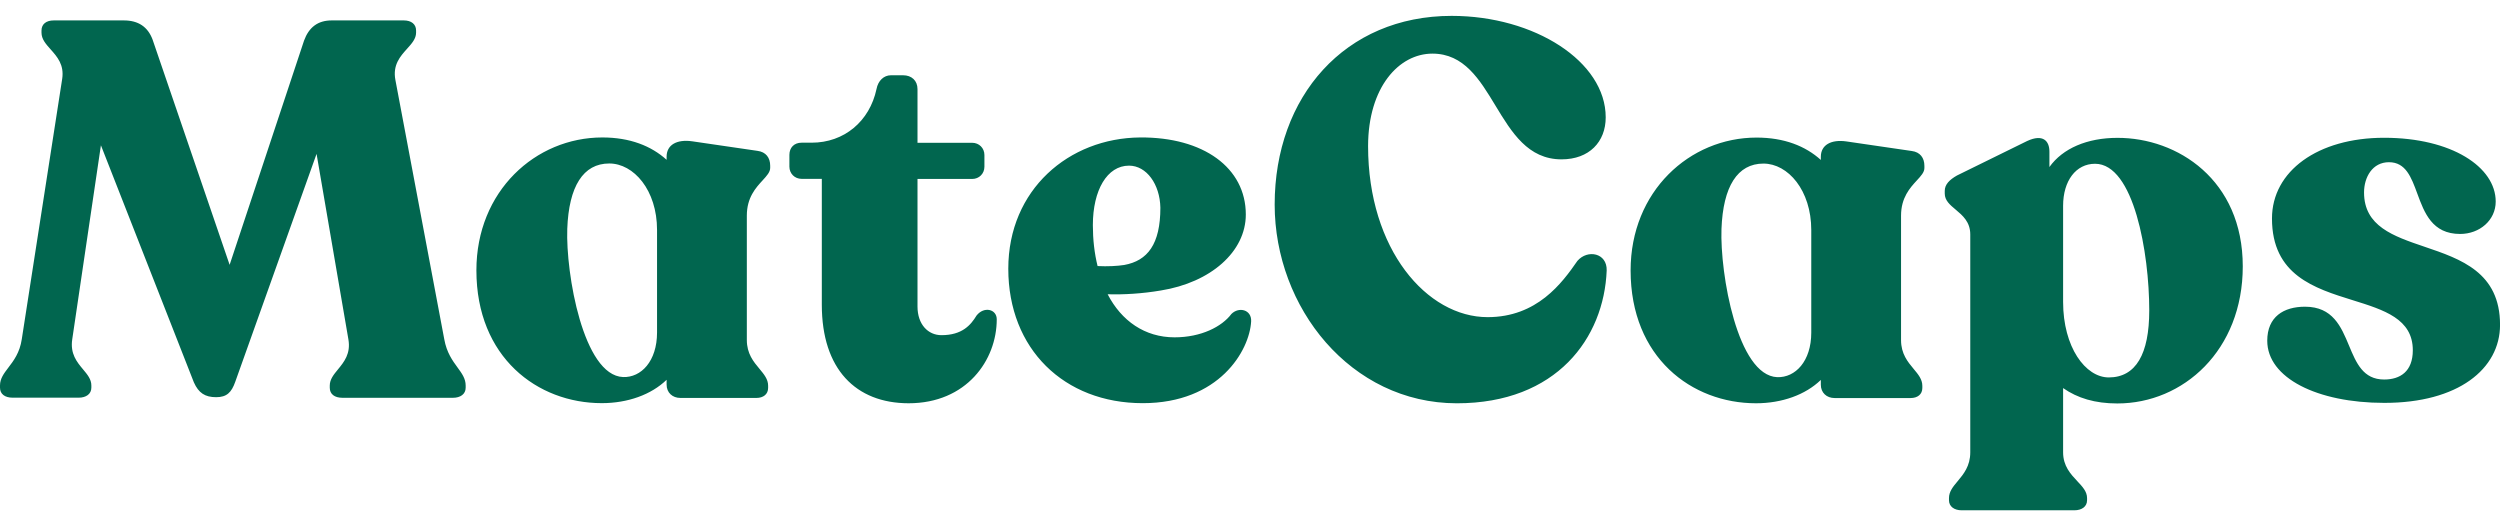 <svg xmlns="http://www.w3.org/2000/svg" fill="none" viewBox="0 0 120 25" height="25" width="120">
<path fill="#01664F" d="M61.184 9.816C61.184 4.636 64.552 0.762 69.68 0.762C73.658 0.762 77.078 2.957 77.074 5.634C77.074 6.807 76.284 7.649 74.954 7.649C73.344 7.649 72.56 6.354 71.784 5.073C71.024 3.817 70.272 2.574 68.757 2.574C67.149 2.574 65.673 4.182 65.668 7.011C65.668 11.983 68.497 15.223 71.406 15.223C73.776 15.223 74.978 13.591 75.716 12.522C76.203 11.959 77.144 12.139 77.121 12.981C76.993 16.221 74.722 19.358 69.926 19.358C64.831 19.353 61.184 14.764 61.184 9.816ZM22.352 18.611V18.507C22.352 18.172 22.173 17.928 21.961 17.638C21.721 17.31 21.439 16.924 21.325 16.284L18.979 3.838C18.842 3.115 19.213 2.703 19.54 2.34C19.767 2.088 19.972 1.86 19.972 1.567V1.463C19.972 1.16 19.741 0.98 19.386 0.98L15.918 0.98C15.256 0.98 14.826 1.312 14.594 1.95L11.022 12.712L7.323 1.898C7.096 1.288 6.637 0.98 5.946 0.98L2.578 0.98C2.223 0.98 1.992 1.156 1.992 1.463V1.567C1.992 1.879 2.201 2.114 2.43 2.37C2.742 2.72 3.089 3.109 2.985 3.786L1.045 16.284C0.949 16.927 0.655 17.313 0.403 17.643C0.186 17.928 0 18.172 0 18.503L0 18.607C0 18.909 0.227 19.089 0.61 19.089H3.775C4.13 19.089 4.385 18.914 4.385 18.607V18.503C4.385 18.206 4.196 17.979 3.987 17.73C3.694 17.379 3.362 16.983 3.468 16.284L4.844 6.974L9.305 18.351C9.532 18.862 9.84 19.065 10.374 19.065C10.885 19.065 11.112 18.838 11.292 18.327L15.195 7.386L16.723 16.289C16.842 16.975 16.515 17.373 16.224 17.729C16.017 17.98 15.829 18.211 15.829 18.507V18.611C15.829 18.914 16.055 19.094 16.439 19.094H21.742C22.096 19.094 22.352 18.919 22.352 18.611ZM35.848 16.319V10.349C35.848 9.482 36.278 9.014 36.605 8.658C36.806 8.438 36.969 8.261 36.969 8.059V7.955C36.969 7.572 36.766 7.293 36.359 7.241L33.222 6.782C32.48 6.678 31.997 6.957 31.997 7.52V7.671C31.259 7.004 30.237 6.598 28.913 6.598C25.701 6.598 22.867 9.176 22.867 12.975C22.867 17.156 25.8 19.351 28.884 19.351C30.133 19.351 31.259 18.944 31.997 18.23V18.462C31.997 18.845 32.276 19.101 32.659 19.101L36.307 19.101C36.638 19.101 36.87 18.925 36.87 18.618V18.514C36.87 18.201 36.673 17.966 36.453 17.702C36.17 17.364 35.848 16.978 35.848 16.319ZM31.538 11.035L31.538 15.959C31.538 17.341 30.772 18.131 29.906 18.098C27.995 18.022 27.153 13.126 27.229 10.983C27.304 8.944 27.995 7.847 29.244 7.847C30.417 7.847 31.538 9.124 31.538 11.035ZM39.447 14.631V8.585H38.477C38.146 8.585 37.891 8.33 37.891 7.998V7.436C37.891 7.081 38.122 6.849 38.477 6.849H38.96C40.516 6.849 41.741 5.827 42.072 4.276C42.148 3.869 42.427 3.613 42.763 3.613L43.35 3.613C43.757 3.613 44.04 3.869 44.04 4.276V6.854H46.666C46.997 6.854 47.252 7.109 47.252 7.44V8.003C47.252 8.334 46.997 8.59 46.666 8.59H44.04V14.711C44.04 15.577 44.551 16.088 45.19 16.088C46.183 16.088 46.595 15.605 46.874 15.146C47.233 14.688 47.844 14.839 47.844 15.326C47.844 17.289 46.392 19.357 43.61 19.357C41.079 19.352 39.447 17.72 39.447 14.631ZM54.851 19.352C58.522 19.352 59.979 16.83 60.055 15.425C60.083 14.862 59.468 14.711 59.108 15.07C58.65 15.681 57.656 16.192 56.379 16.192C54.95 16.192 53.829 15.402 53.167 14.124C53.933 14.148 54.822 14.096 55.717 13.944C58.115 13.561 59.799 12.081 59.799 10.297C59.799 8.05 57.76 6.574 54.723 6.598C51.308 6.626 48.398 9.1 48.398 12.899C48.398 16.75 51.076 19.352 54.851 19.352ZM52.684 12.771C52.533 12.161 52.457 11.499 52.457 10.808C52.457 9.124 53.143 7.951 54.193 7.951C55.035 7.951 55.674 8.845 55.698 9.966C55.698 11.726 55.083 12.516 53.962 12.719C53.626 12.771 53.167 12.795 52.684 12.771ZM91.25 16.325V10.355C91.25 9.484 91.681 9.017 92.008 8.661C92.209 8.443 92.371 8.267 92.371 8.065V7.961C92.371 7.578 92.168 7.299 91.761 7.247L88.625 6.788C87.882 6.684 87.4 6.963 87.4 7.526V7.677C86.662 7.01 85.64 6.604 84.315 6.604C81.103 6.604 78.269 9.182 78.269 12.98C78.269 17.162 81.203 19.357 84.287 19.357C85.536 19.357 86.662 18.95 87.4 18.236V18.468C87.4 18.851 87.679 19.106 88.062 19.106H91.709C92.04 19.106 92.272 18.931 92.272 18.624V18.52C92.272 18.207 92.076 17.972 91.855 17.708C91.573 17.37 91.25 16.984 91.25 16.325ZM86.941 11.041V15.965C86.941 17.342 86.174 18.132 85.309 18.104C83.397 18.028 82.555 13.132 82.631 10.989C82.707 8.95 83.398 7.852 84.646 7.852C85.82 7.852 86.941 9.13 86.941 11.041ZM107.653 12.786C107.653 16.816 104.796 19.366 101.631 19.366C100.562 19.366 99.72 19.111 99.029 18.628V21.712C99.029 22.371 99.392 22.757 99.71 23.096C99.958 23.359 100.179 23.594 100.179 23.907V24.012C100.179 24.319 99.923 24.494 99.568 24.494L94.161 24.494C93.806 24.494 93.551 24.314 93.551 24.012V23.907C93.551 23.594 93.747 23.359 93.968 23.096C94.251 22.757 94.573 22.371 94.573 21.712V11.253C94.573 10.65 94.203 10.34 93.87 10.06C93.596 9.831 93.348 9.622 93.348 9.29V9.162C93.348 8.855 93.575 8.628 93.934 8.424L97.302 6.769C98.069 6.414 98.372 6.769 98.372 7.279V8.017C99.01 7.123 100.183 6.617 101.636 6.617C104.517 6.612 107.653 8.628 107.653 12.786ZM103.164 14.9C103.164 12.147 102.426 7.861 100.562 7.861C99.644 7.861 99.029 8.68 99.029 9.877V14.494C99.029 16.66 100.098 18.117 101.224 18.117C102.525 18.113 103.164 16.991 103.164 14.9ZM110.64 14.722C109.618 14.722 108.828 15.204 108.828 16.354C108.828 18.142 111.227 19.338 114.443 19.338C117.987 19.343 120.002 17.711 120.002 15.592C120.002 13.073 118.121 12.435 116.379 11.844C114.875 11.334 113.474 10.858 113.474 9.239C113.474 8.501 113.88 7.786 114.67 7.786C115.476 7.786 115.741 8.507 116.029 9.289C116.371 10.217 116.744 11.23 118.086 11.23C119.027 11.23 119.794 10.568 119.794 9.674C119.794 8.018 117.679 6.613 114.439 6.613C111.25 6.613 109.055 8.217 109.055 10.488C109.055 13.204 111.093 13.838 112.93 14.409C114.44 14.879 115.815 15.306 115.815 16.812C115.815 17.834 115.205 18.217 114.439 18.217C113.431 18.217 113.1 17.423 112.754 16.592C112.373 15.679 111.974 14.722 110.64 14.722Z" clip-rule="evenodd" fill-rule="evenodd"></path>
</svg>

